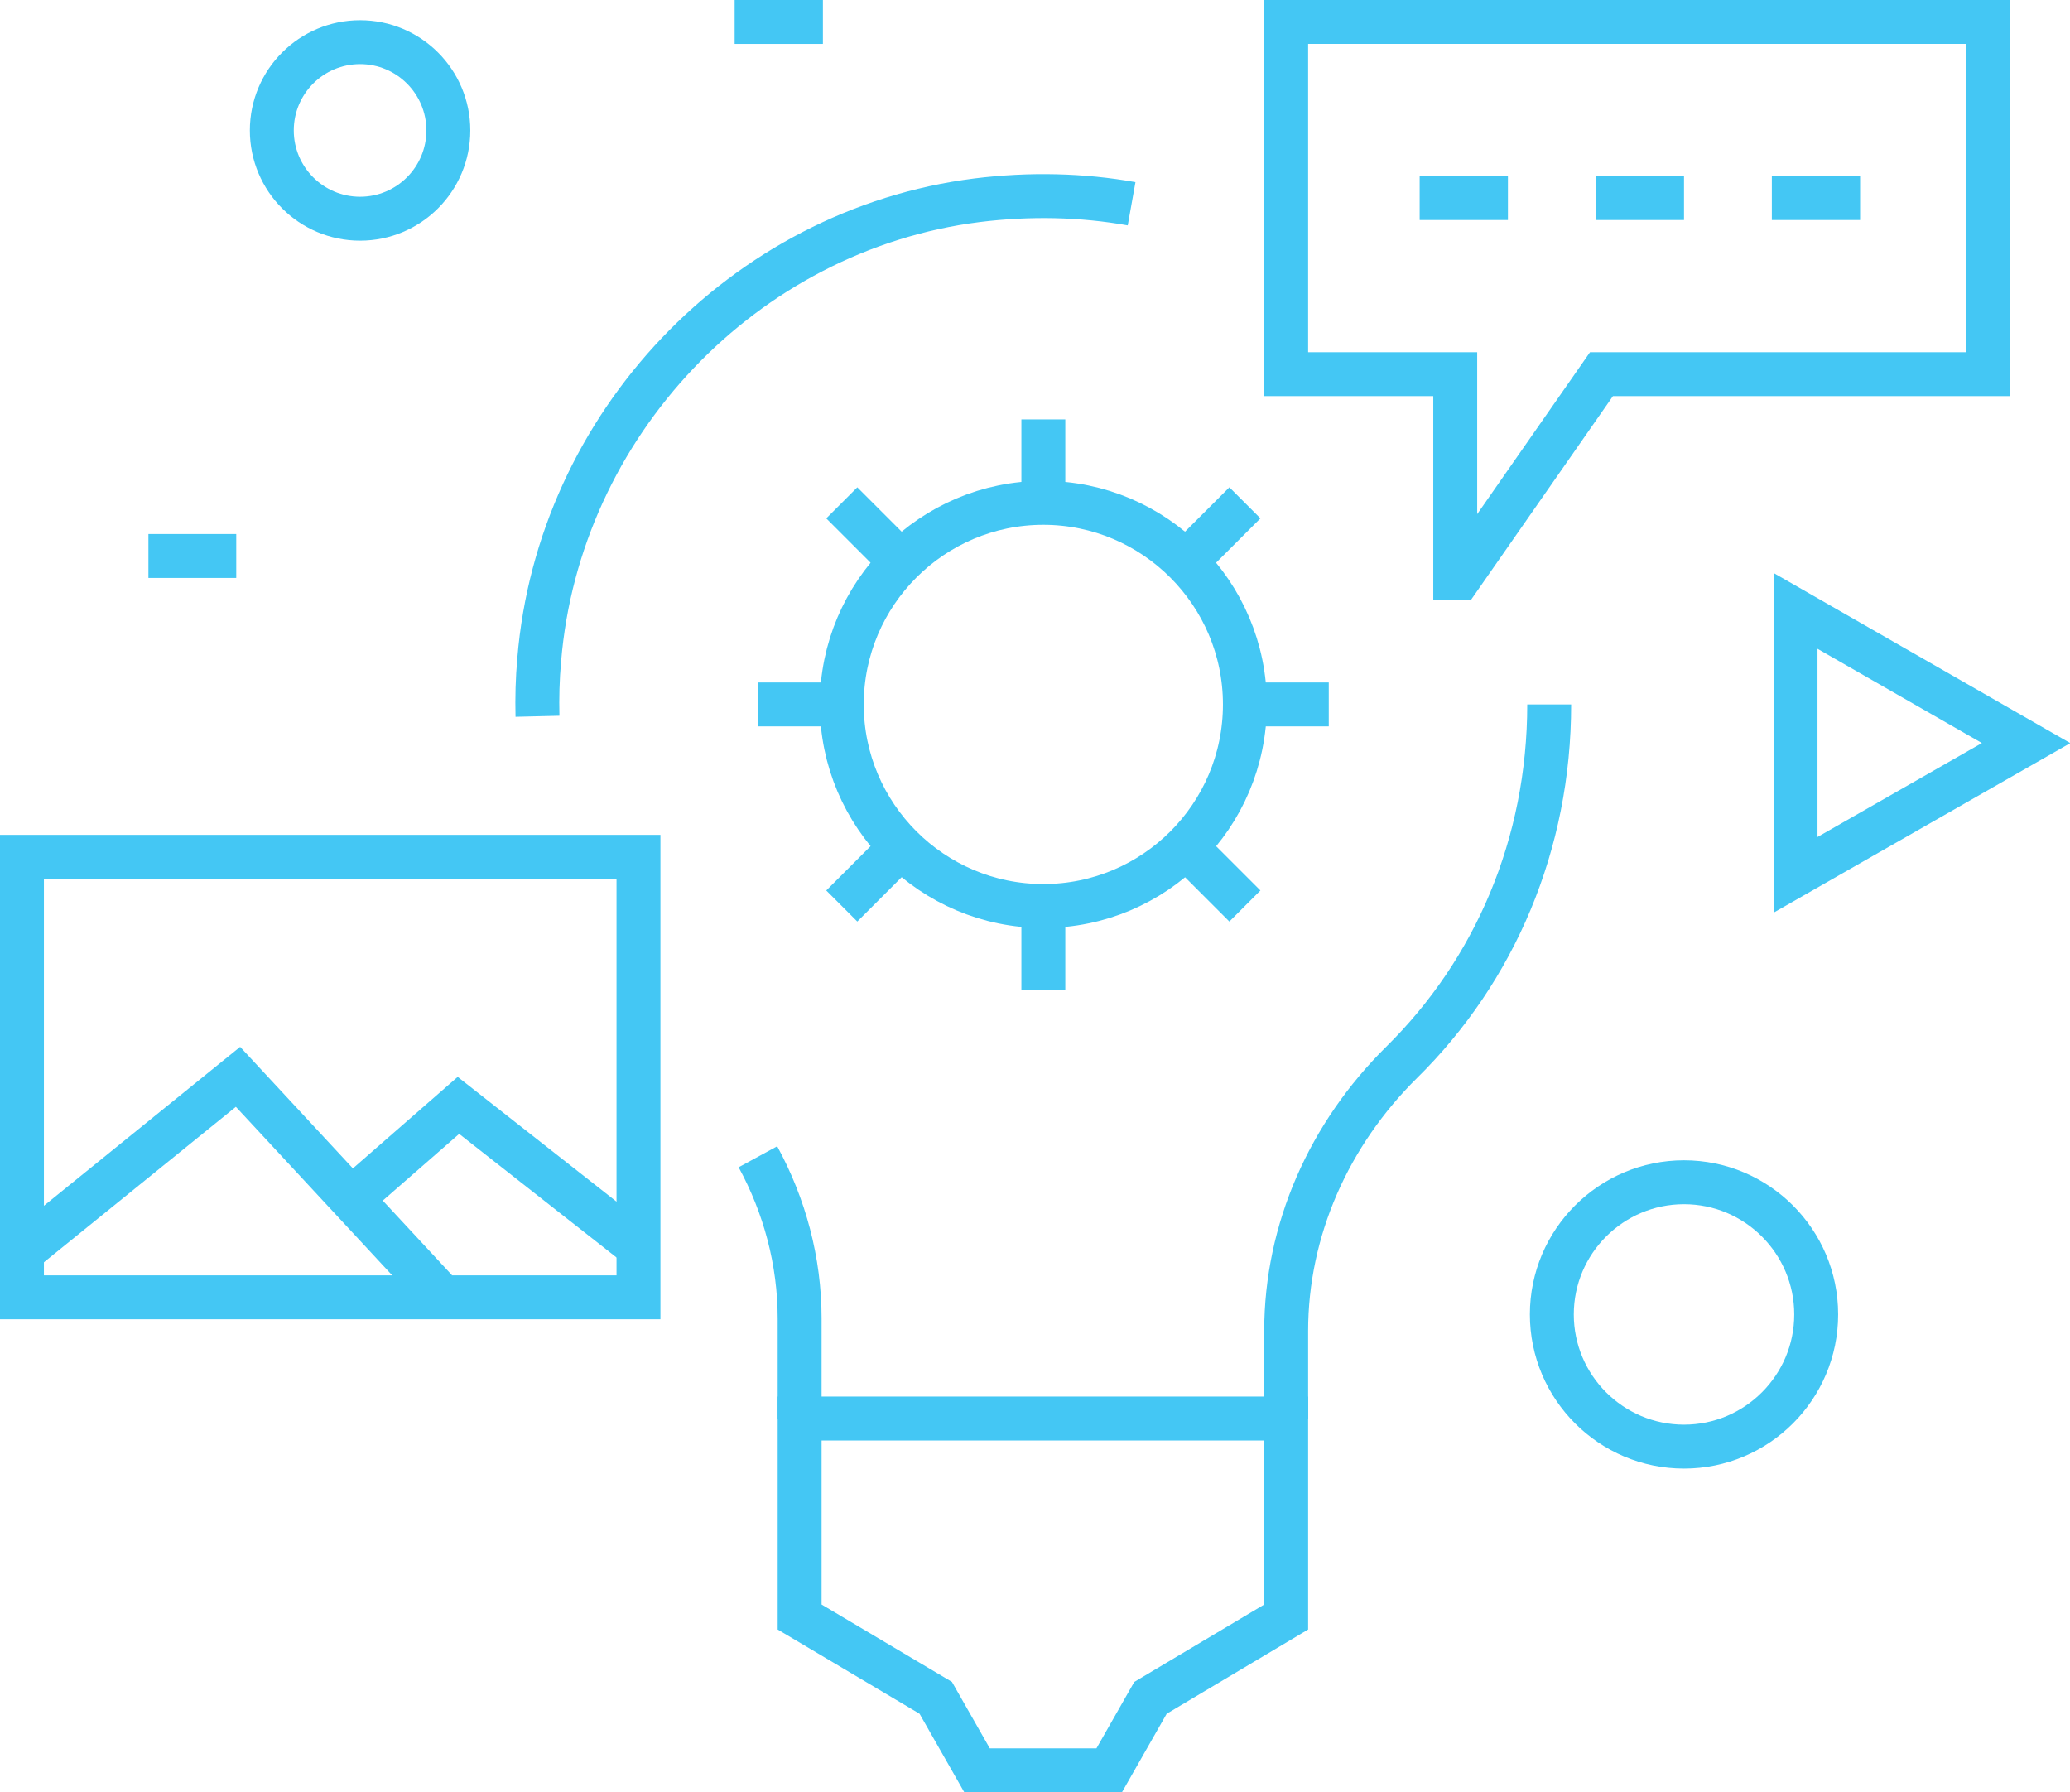 <?xml version="1.0" encoding="UTF-8"?><svg id="Layer_1" xmlns="http://www.w3.org/2000/svg" viewBox="0 0 47.14 40.81"><defs><style>.cls-1{fill:none;stroke:#44c7f4;stroke-miterlimit:10;}</style></defs><g><g><path class="cls-1" d="M17.26,26.34c.61,1.12,.95,2.38,.95,3.68v2.29"/><path class="cls-1" d="M25.77,4.64c-1.12-.2-2.31-.23-3.52-.08-5.32,.67-9.53,5.12-9.97,10.46-.04,.44-.05,.87-.04,1.29"/><path class="cls-1" d="M29.29,32.3v-1.99c0-2.31,.98-4.49,2.63-6.12,2.12-2.09,3.36-4.97,3.36-8.15"/><polygon class="cls-1" points="18.21 32.3 29.29 32.3 29.29 36.82 26.2 38.66 25.26 40.31 22.25 40.31 21.31 38.66 18.21 36.82 18.21 32.3"/></g><g><path class="cls-1" d="M28.35,16.04c0,2.54-2.06,4.59-4.59,4.59s-4.59-2.06-4.59-4.59,2.06-4.59,4.59-4.59,4.59,2.06,4.59,4.59Z"/><g><line class="cls-1" x1="17.27" y1="16.04" x2="19.28" y2="16.04"/><line class="cls-1" x1="28.25" y1="16.04" x2="30.26" y2="16.04"/></g><g><line class="cls-1" x1="19.17" y1="20.63" x2="20.59" y2="19.21"/><line class="cls-1" x1="26.93" y1="12.87" x2="28.35" y2="11.45"/></g><g><line class="cls-1" x1="23.76" y1="22.54" x2="23.76" y2="20.53"/><line class="cls-1" x1="23.76" y1="11.56" x2="23.76" y2="9.55"/></g><g><line class="cls-1" x1="28.35" y1="20.63" x2="26.93" y2="19.21"/><line class="cls-1" x1="20.59" y1="12.87" x2="19.17" y2="11.45"/></g></g></g><g><rect class="cls-1" x=".5" y="19.51" width="14.04" height="10.03"/><polyline class="cls-1" points=".64 28.39 5.42 24.52 9.93 29.38"/><polyline class="cls-1" points="8 27.3 10.44 25.17 14.54 28.39"/></g><g><polygon class="cls-1" points="29.29 .5 29.29 8.52 33.14 8.52 33.14 13.17 33.23 13.17 36.47 8.52 45.27 8.52 45.27 .5 29.29 .5"/><line class="cls-1" x1="32.33" y1="4.51" x2="34.34" y2="4.51"/><line class="cls-1" x1="36.34" y1="4.51" x2="38.35" y2="4.51"/><line class="cls-1" x1="40.35" y1="4.51" x2="42.36" y2="4.51"/></g><path class="cls-1" d="M41.36,29.93c0,1.66-1.35,3.01-3.01,3.01s-3.01-1.35-3.01-3.01,1.35-3.01,3.01-3.01,3.01,1.35,3.01,3.01Z"/><path class="cls-1" d="M10.21,2.97c0,1.11-.9,2.01-2.01,2.01s-2.01-.9-2.01-2.01,.9-2.01,2.01-2.01,2.01,.9,2.01,2.01Z"/><line class="cls-1" x1="3.38" y1="12.66" x2="5.38" y2="12.66"/><line class="cls-1" x1="16.73" y1=".5" x2="18.74" y2=".5"/><polygon class="cls-1" points="40.89 19.92 40.89 13.91 46.14 16.92 40.89 19.92"/></svg>